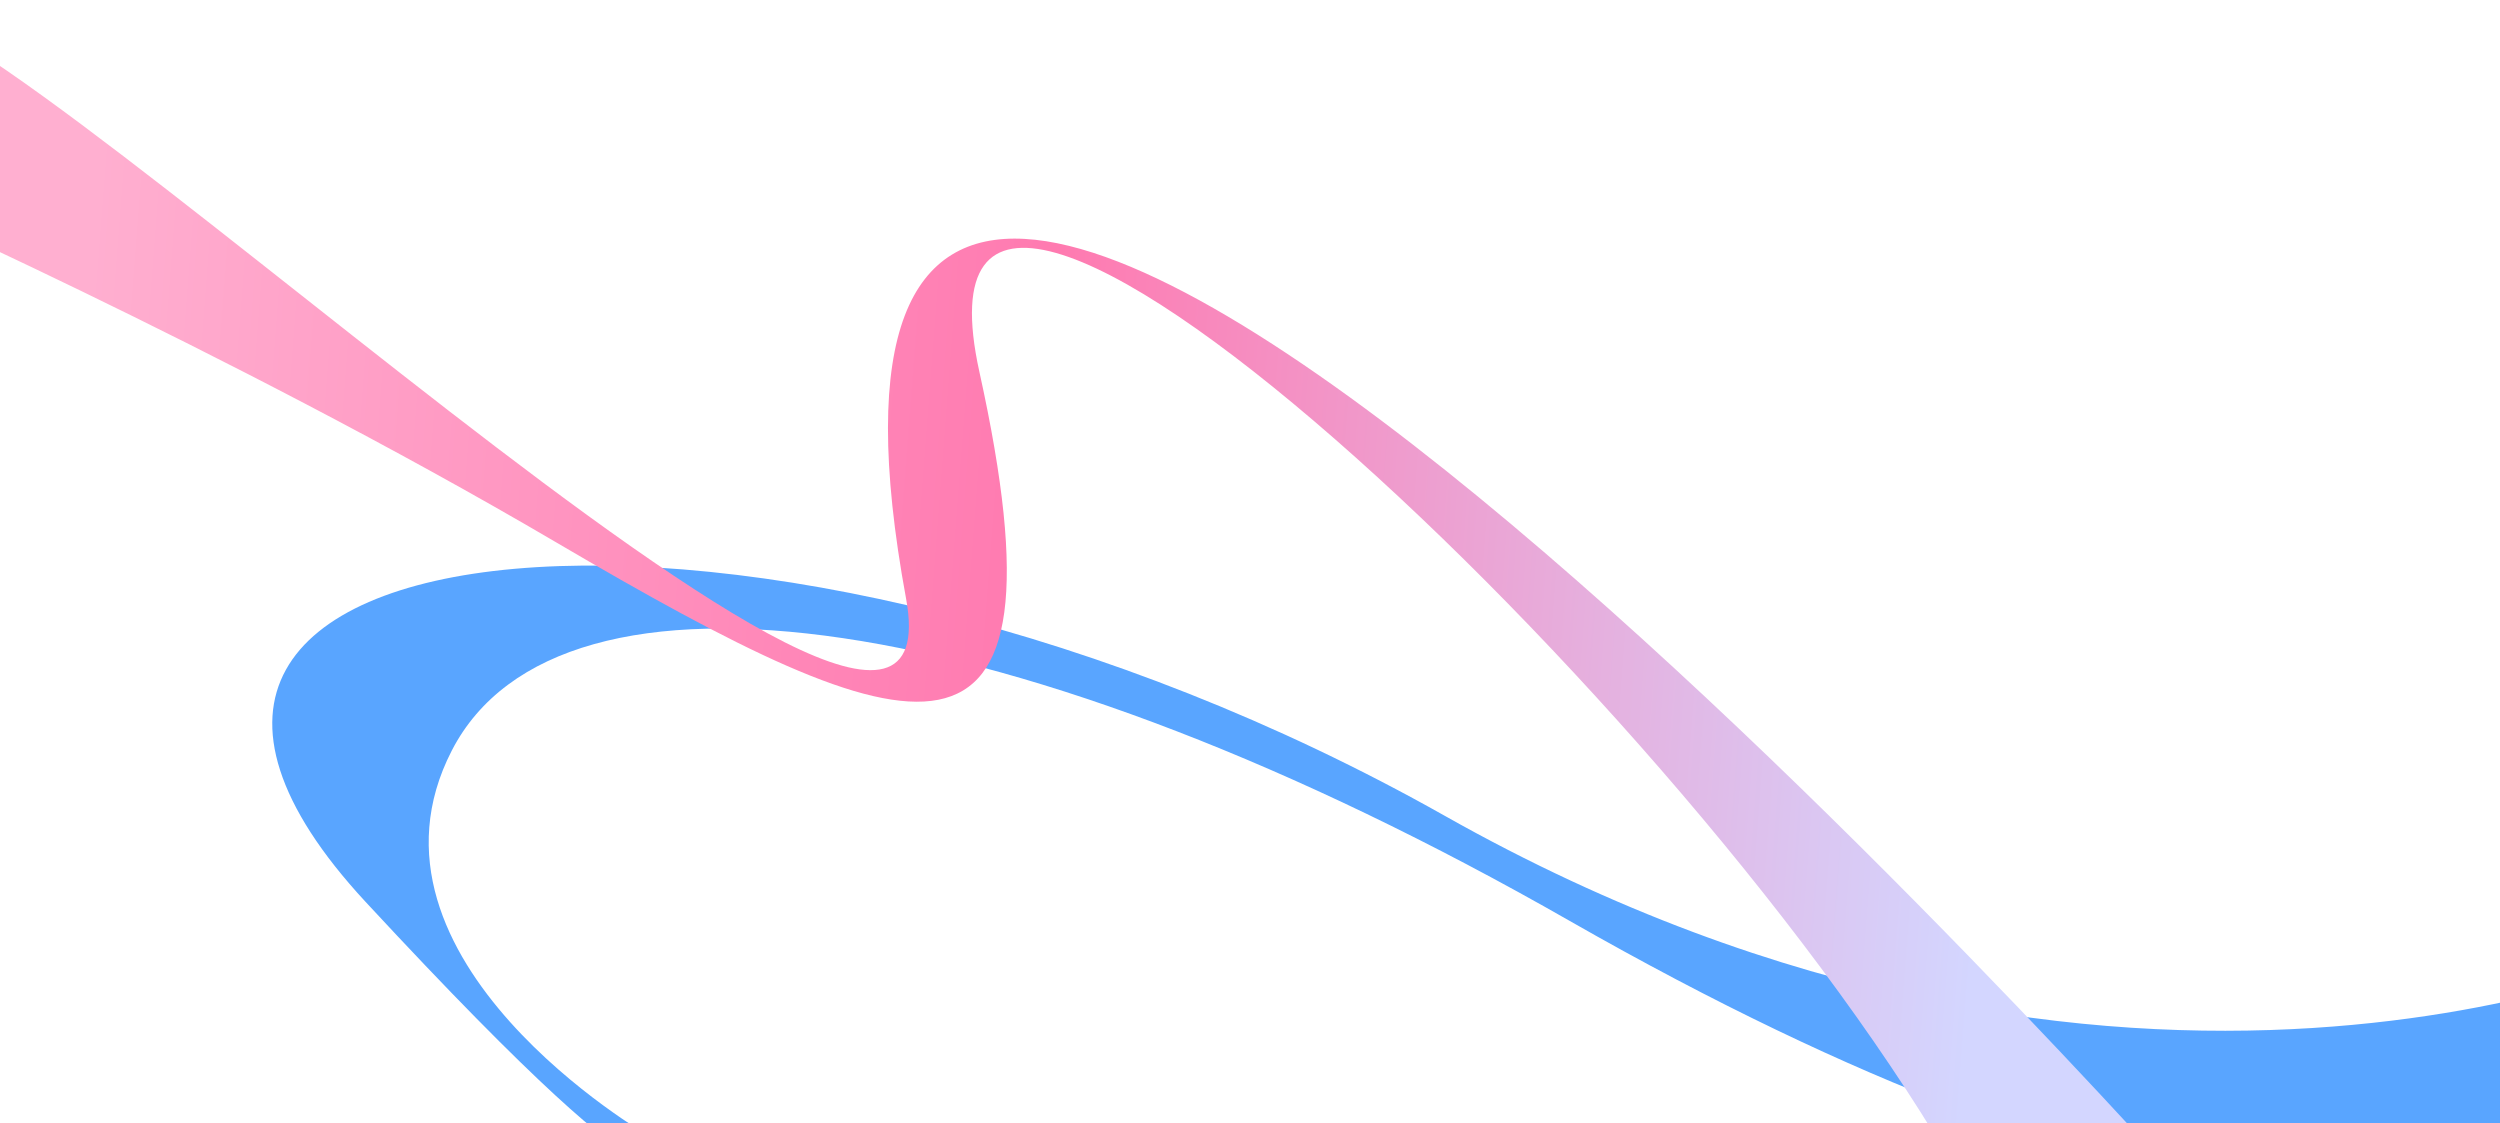 <svg width="650" height="292" viewBox="0 0 650 292" fill="none" xmlns="http://www.w3.org/2000/svg">
    <path d="M168.724 295.354C168.724 295.354 89.399 249.587 117.477 195.124C145.556 140.661 263.802 156.954 408.118 239.434C560.594 326.565 640.063 318.261 658.729 295.338L693.849 247.576C693.849 247.576 552.676 311.957 375.657 212.121C199.278 112.657 0.793 132.817 95.087 234.526C184.532 331.022 168.732 295.338 168.732 295.338L168.724 295.354Z" fill="#59A5FF" />
    <path d="M-38.324 47.923C-38.324 47.923 59.185 90.847 144.543 140.978C237.895 195.798 279.655 210.151 254.644 96.692C230.421 -13.206 440.148 182.99 510.158 307.17L571.65 312.503C571.65 312.503 184.087 -124.186 235.583 155.671C251.811 243.86 -7.783 -11.394 -34.215 1.402L-38.324 47.923Z" fill="url(#paint0_linear_472_46)" />
    <defs>
        <linearGradient id="paint0_linear_472_46" x1="-43.579" y1="116.075" x2="582.824" y2="164.378" gradientUnits="userSpaceOnUse">
            <stop offset="0.1" stop-color="#FFAFD0" />
            <stop offset="0.5" stop-color="#FF7AB0" />
            <stop offset="0.9" stop-color="#D3D6FF" />
        </linearGradient>
    </defs>
</svg>